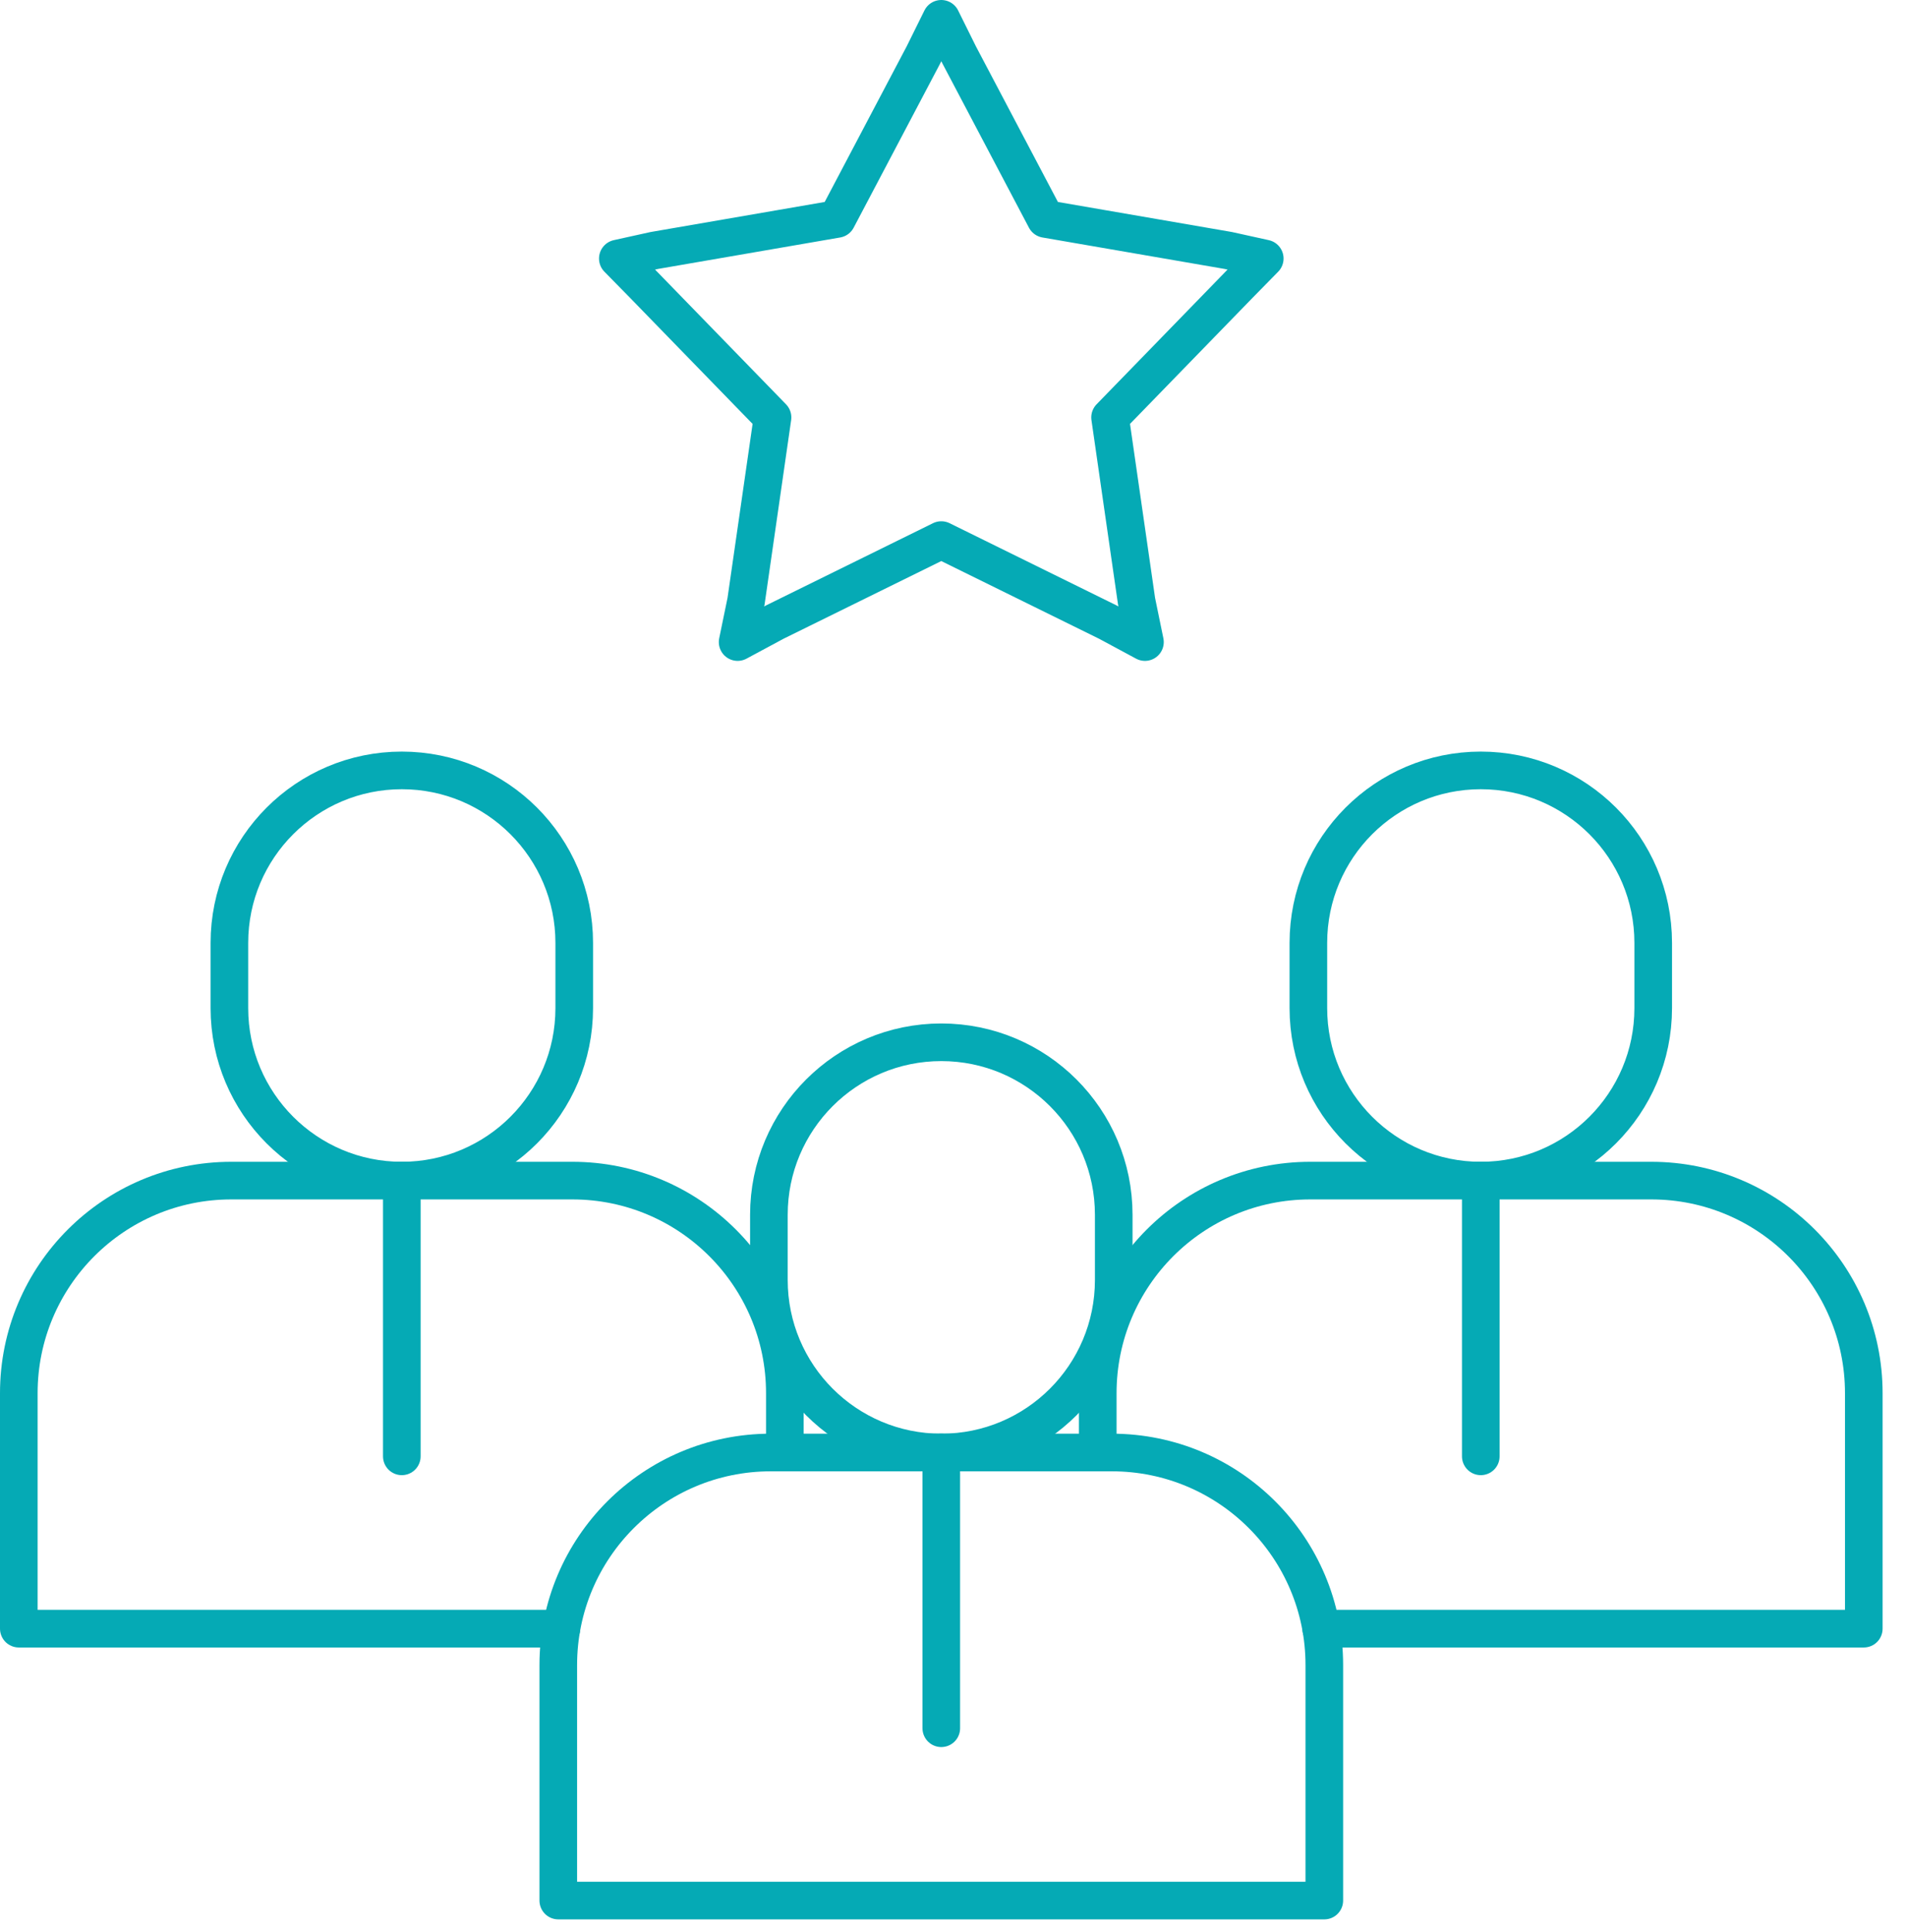 <svg width="76" height="77" viewBox="0 0 76 77" fill="none" xmlns="http://www.w3.org/2000/svg">
<path d="M37.534 57.892C41.331 57.892 44.409 54.814 44.409 51.017V48.417C44.409 44.62 41.331 41.542 37.534 41.542C33.737 41.542 30.659 44.62 30.659 48.417V51.017C30.659 54.814 33.737 57.892 37.534 57.892Z" stroke="#05AAB5" stroke-width="1.5" stroke-miterlimit="10" stroke-linecap="round" stroke-linejoin="round"/>
<path d="M22.261 75.75V66.365C22.261 61.685 26.055 57.892 30.734 57.892H44.333C49.012 57.892 52.806 61.685 52.806 66.365V75.75H22.261Z" stroke="#05AAB5" stroke-width="1.5" stroke-miterlimit="10" stroke-linecap="round" stroke-linejoin="round"/>
<path d="M37.533 57.892V68.882" stroke="#05AAB5" stroke-width="1.5" stroke-miterlimit="10" stroke-linecap="round" stroke-linejoin="round"/>
<path d="M16.022 47.055C19.819 47.055 22.897 43.977 22.897 40.18V37.581C22.897 33.784 19.819 30.706 16.022 30.706C12.225 30.706 9.147 33.784 9.147 37.581V40.18C9.147 43.977 12.225 47.055 16.022 47.055Z" stroke="#05AAB5" stroke-width="1.5" stroke-miterlimit="10" stroke-linecap="round" stroke-linejoin="round"/>
<path d="M22.385 64.913H0.75V55.528C0.75 50.849 4.543 47.055 9.223 47.055H22.822C27.501 47.055 31.295 50.849 31.295 55.528V57.892" stroke="#05AAB5" stroke-width="1.5" stroke-miterlimit="10" stroke-linecap="round" stroke-linejoin="round"/>
<path d="M16.022 47.055V58.045" stroke="#05AAB5" stroke-width="1.5" stroke-miterlimit="10" stroke-linecap="round" stroke-linejoin="round"/>
<path d="M59.045 47.055C62.842 47.055 65.92 43.977 65.92 40.18V37.581C65.92 33.784 62.842 30.706 59.045 30.706C55.248 30.706 52.17 33.784 52.17 37.581V40.18C52.17 43.977 55.248 47.055 59.045 47.055Z" stroke="#05AAB5" stroke-width="1.5" stroke-miterlimit="10" stroke-linecap="round" stroke-linejoin="round"/>
<path d="M43.772 57.892V55.528C43.772 50.849 47.565 47.055 52.245 47.055H65.844C70.523 47.055 74.317 50.849 74.317 55.528V64.913H52.681" stroke="#05AAB5" stroke-width="1.5" stroke-miterlimit="10" stroke-linecap="round" stroke-linejoin="round"/>
<path d="M59.045 47.055V58.045" stroke="#05AAB5" stroke-width="1.5" stroke-miterlimit="10" stroke-linecap="round" stroke-linejoin="round"/>
<path d="M49.419 11.335L50.431 10.304L48.981 9.984L41.692 8.726L38.243 2.183L37.533 0.75L36.824 2.183L33.375 8.726L26.086 9.984L24.635 10.304L25.648 11.335L30.804 16.637L29.749 23.957L29.412 25.591L30.898 24.792L37.533 21.526L44.169 24.792L45.654 25.591L45.318 23.957L44.263 16.637L49.419 11.335Z" stroke="#05AAB5" stroke-width="1.5" stroke-miterlimit="10" stroke-linecap="round" stroke-linejoin="round"/>
</svg>
